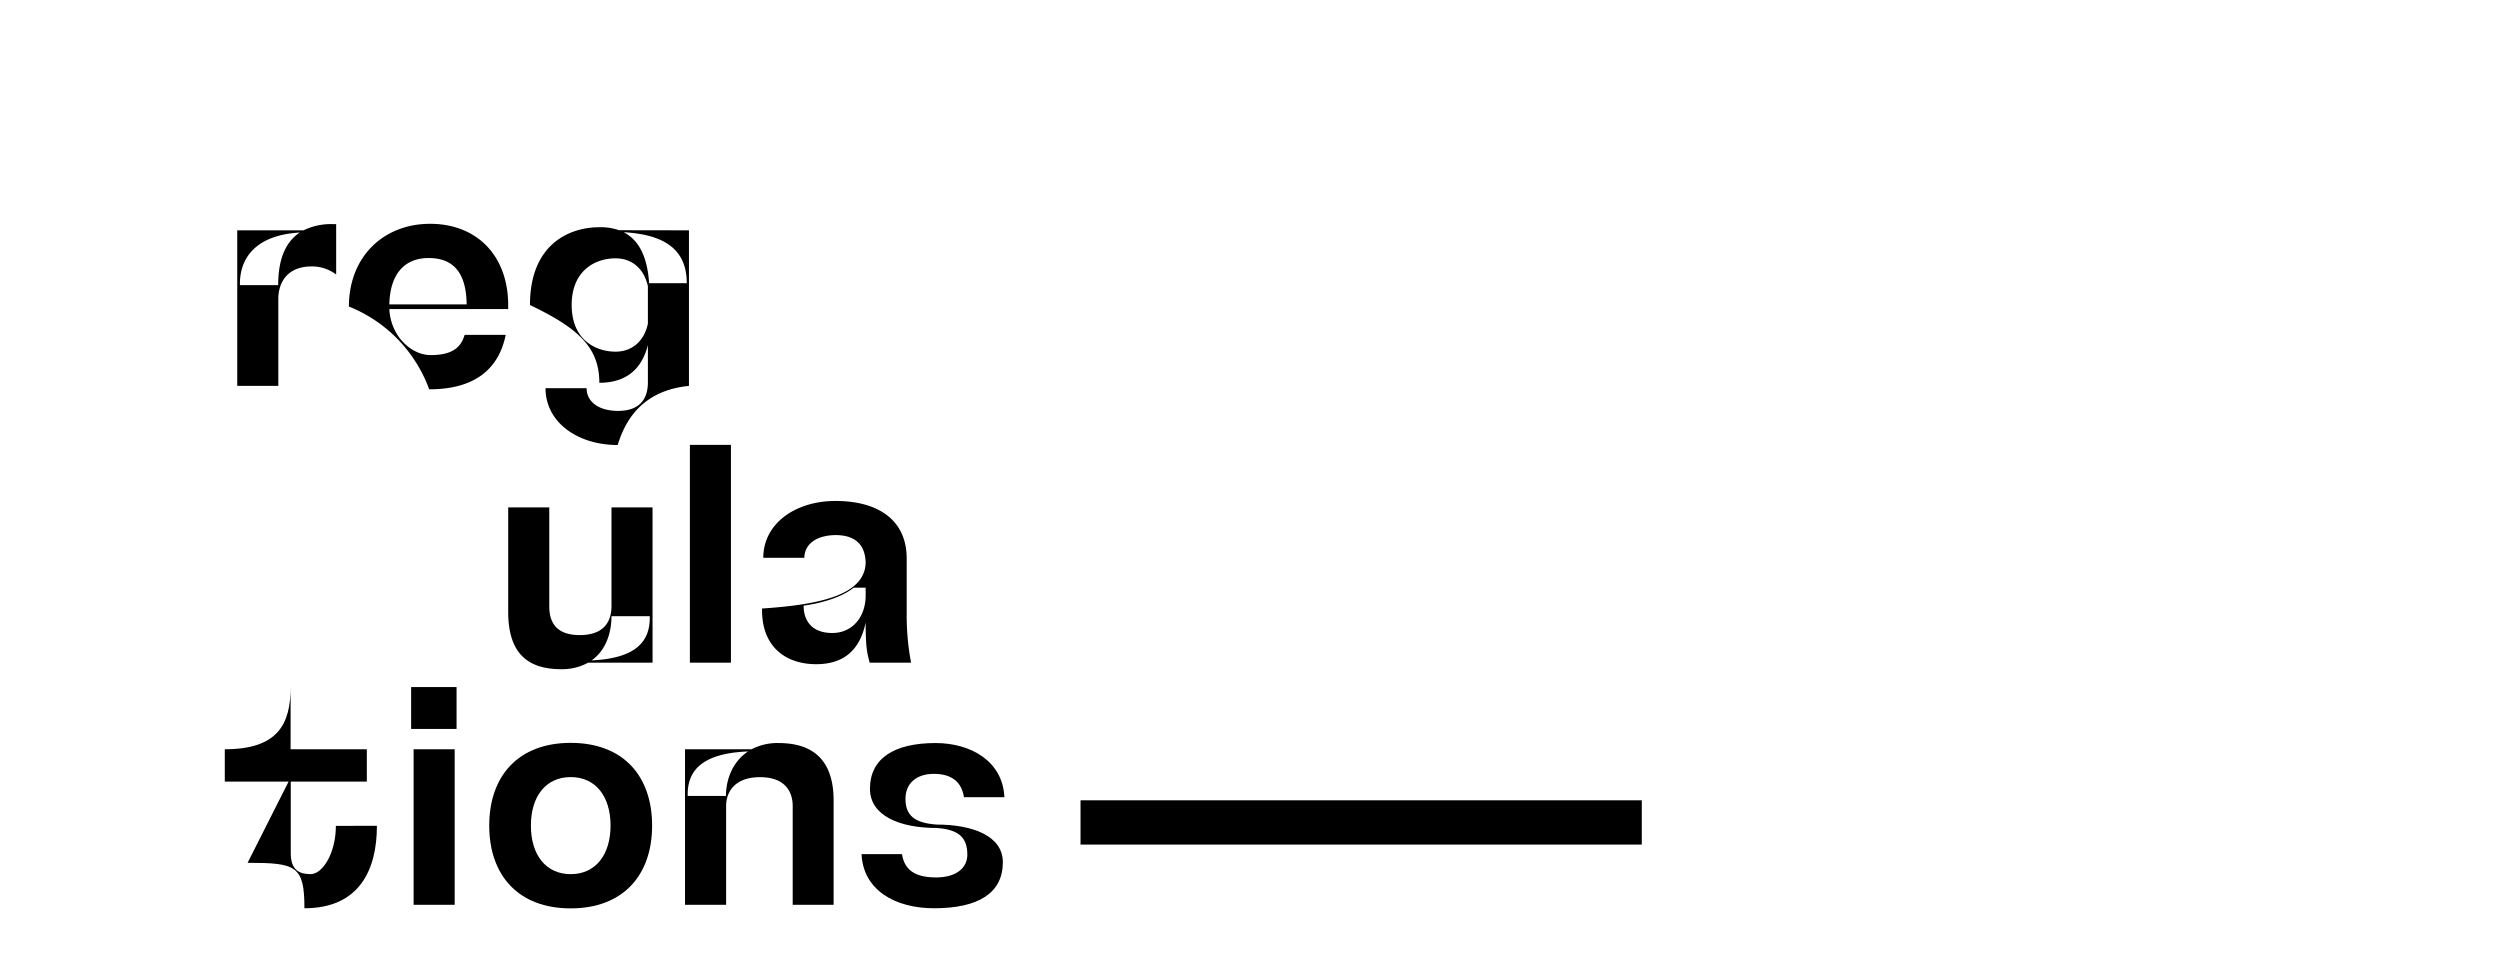 <svg xmlns="http://www.w3.org/2000/svg" viewBox="0 0 835.75 325.01"><defs><style>.cls-1{fill:none;}</style></defs><g id="Layer_2" data-name="Layer 2"><g id="Layer_1-2" data-name="Layer 1"><rect x="361.22" y="267.54" width="187.63" height="14.8"/></g><g id="Layer_9" data-name="Layer 9"><rect class="cls-1" width="835.75" height="325.01"/><path d="M112.38,74.92V91.77a13.37,13.37,0,0,0-8.42-2.7c-8.43.1-10.92,6-10.92,10.81V129H79.31V77h22.15a21,21,0,0,1,9.78-2.08Zm-12.17,2.81c-15.6.94-20.17,9.36-20,17.58H93C93,86.88,95.32,81,100.21,77.73Z"/><path d="M130.16,103.32c.42,9,7.28,15.39,13.84,15.39,8.11,0,10.29-3.33,11.33-6.76h13.73c-2.39,11.75-10.71,18.2-25.58,18.2a47.25,47.25,0,0,0-26.84-27.67c0-16.64,11.55-27.66,27.15-27.66s26.1,10.61,26.1,27.25v1.25Zm0-1.56H156c-.11-9.57-3.64-15.5-12.69-15.5C135.36,86.26,130.37,91.46,130.16,101.76Z"/><path d="M230.32,77v52c-14.46,1.46-20.91,10.09-23.82,19.77-13.42,0-24.13-7.6-24.13-19H196.1c0,4.06,3.33,7.49,10.4,7.6,8.11,0,10.09-4.79,10.09-9.57V115.38c-2.29,8.94-8.22,12.58-16.23,12.58,0-12.06-7.38-18.4-23.19-26,0-20.38,13.21-26,23.19-26a18.48,18.48,0,0,1,6.56,1Zm-13.73,31.2V95.72c-1.15-5.51-5-9.36-10.82-9.36-6.76,0-14.66,4.06-14.66,15.6s7.9,15.6,14.66,15.6C211.59,117.56,215.44,113.72,216.59,108.2Zm13-13.52c0-12.06-8.53-16.32-21.11-17.05,4.88,2.49,7.9,7.8,8.52,17.05Z"/><path d="M218.15,221.52H196.62a17.83,17.83,0,0,1-9.05,2.19c-12.17,0-17.68-6.35-17.68-19.24V169.63h13.73v33c0,4.79,1.77,9.68,10.19,9.68s10.61-4.89,10.61-9.68v-33h13.73ZM217.21,206H204.42c0,5.51-1.87,11.44-6.66,14.77C213,220.07,217.42,214.14,217.21,206Z"/><path d="M230.63,148.72h13.72v72.8H230.63Z"/><path d="M304.57,221.52H290.74c-1-3.53-1.35-5.92-1.35-13.41-2.08,10-8.12,13.93-16.54,13.93-10,0-18.1-5.61-18.1-18.09v-.52c18.62-1.25,34.32-4.27,34.64-15.29-.11-4.68-2.19-9.26-10.09-9.26-7.07.11-10.4,3.54-10.4,7.59H255.17c0-11.44,10.71-19,24.13-19,14.25,0,23.81,6.35,23.81,19.24v18.2A85.06,85.06,0,0,0,304.57,221.52Zm-15.18-22.46v-2.6h-4c-5.92,4.78-16.74,6-16.74,6,0,5.1,2.81,9.15,9.57,9.15S289.39,206.23,289.39,199.06Z"/><path d="M126,276.06c0,14.67-5.82,27.57-24.23,27.57,0-14.25-2.81-15.19-19-15.19L96.47,261.3H75.15V250.48c17.68,0,22-8.32,22-20.8v20.8h25.48V261.3H97.2v23.92c0,5.72,2.91,7,6.65,7,4,0,8.43-7,8.43-16.13Z"/><path d="M137.44,229.68h15.19v14H137.44Zm.83,20.8H152v52H138.27Z"/><path d="M163.55,276c0-16.64,9.77-27.66,27.24-27.66S218,259.32,218,276s-9.77,27.67-27.25,27.67S163.55,292.6,163.55,276Zm40.56,0c0-9.78-5-16.22-13.32-16.22s-13.31,6.44-13.31,16.22,5,16.23,13.31,16.23S204.11,285.74,204.11,276Z"/><path d="M278.68,267.64v34.84H265v-33c0-4.78-2.5-9.67-10.92-9.67s-11.34,4.89-11.34,9.67v33H229v-52h22.26a18.49,18.49,0,0,1,9-2.08C272.44,248.4,278.68,254.74,278.68,267.64Zm-28.6-16.43c-15.71.62-20.39,6.65-20.18,14.87h12.79C242.69,260.46,245,254.54,250.08,251.21Z"/><path d="M335.25,288.23c0,10.3-8.11,15.4-23,15.4-13.1,0-23.71-6.14-24.23-18.1h13.52c.73,4.78,3.75,7.8,11.34,7.8,7,0,10.5-3.33,10.5-7.59,0-5.72-2.8-8.43-10.29-8.95-12.17,0-22.26-4-22.26-13.1,0-10.19,8.11-15.29,21.94-15.29,11.86,0,22.47,6.14,23,18.1H322.25c-.73-4.79-3.75-7.8-10.09-7.8-5.93,0-9.46,3.32-9.46,8.32,0,5.4,2.8,8.11,10.4,8.63C325.06,275.65,335.25,279.39,335.25,288.23Z"/></g></g></svg>